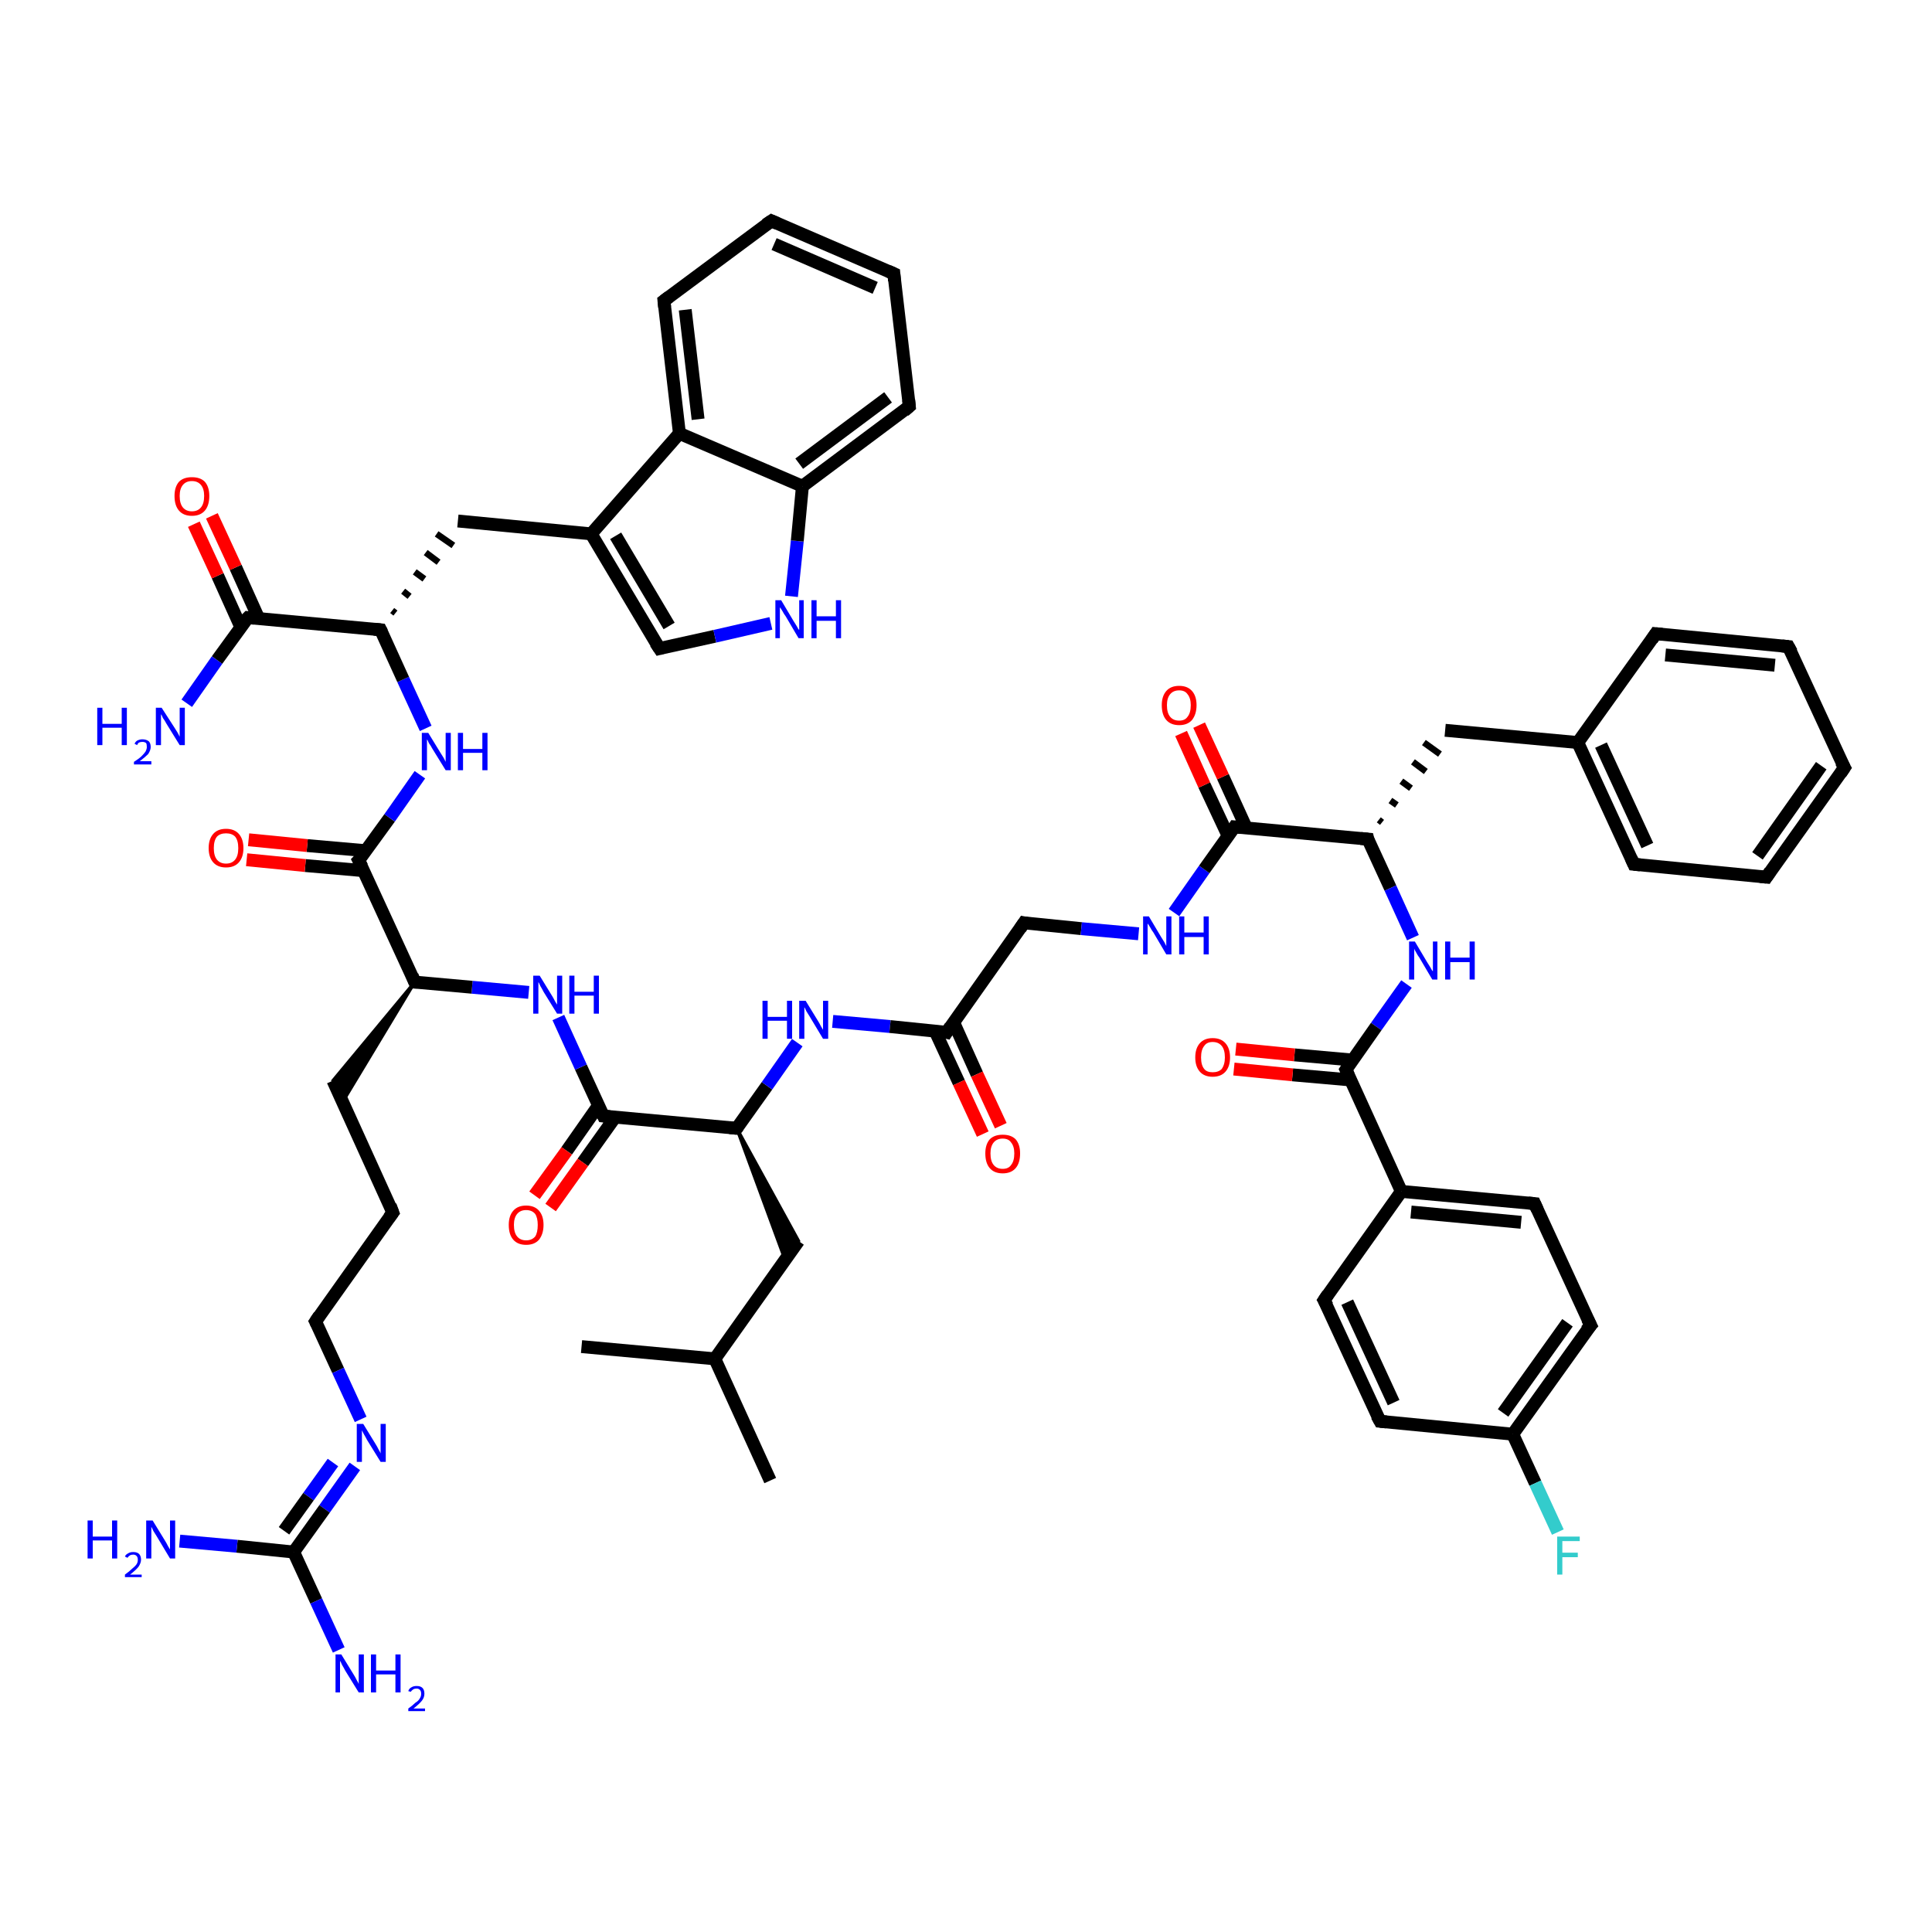 <?xml version='1.0' encoding='iso-8859-1'?>
<svg version='1.1' baseProfile='full'
              xmlns='http://www.w3.org/2000/svg'
                      xmlns:rdkit='http://www.rdkit.org/xml'
                      xmlns:xlink='http://www.w3.org/1999/xlink'
                  xml:space='preserve'
width='300px' height='300px' viewBox='0 0 300 300'>
<!-- END OF HEADER -->
<rect style='opacity:1.0;fill:#FFFFFF;stroke:none' width='300.0' height='300.0' x='0.0' y='0.0'> </rect>
<path class='bond-0 atom-0 atom-1' d='M 119.6,229.9 L 111.0,211.0' style='fill:none;fill-rule:evenodd;stroke:#000000;stroke-width:2.0px;stroke-linecap:butt;stroke-linejoin:miter;stroke-opacity:1' />
<path class='bond-1 atom-1 atom-2' d='M 111.0,211.0 L 90.3,209.1' style='fill:none;fill-rule:evenodd;stroke:#000000;stroke-width:2.0px;stroke-linecap:butt;stroke-linejoin:miter;stroke-opacity:1' />
<path class='bond-2 atom-1 atom-3' d='M 111.0,211.0 L 124.0,192.7' style='fill:none;fill-rule:evenodd;stroke:#000000;stroke-width:2.0px;stroke-linecap:butt;stroke-linejoin:miter;stroke-opacity:1' />
<path class='bond-3 atom-4 atom-3' d='M 114.4,175.2 L 124.0,192.7 L 121.9,195.6 Z' style='fill:#000000;fill-rule:evenodd;fill-opacity:1;stroke:#000000;stroke-width:0.5px;stroke-linecap:butt;stroke-linejoin:miter;stroke-opacity:1;' />
<path class='bond-4 atom-4 atom-5' d='M 114.4,175.2 L 119.1,168.6' style='fill:none;fill-rule:evenodd;stroke:#000000;stroke-width:2.0px;stroke-linecap:butt;stroke-linejoin:miter;stroke-opacity:1' />
<path class='bond-4 atom-4 atom-5' d='M 119.1,168.6 L 123.8,161.9' style='fill:none;fill-rule:evenodd;stroke:#0000FF;stroke-width:2.0px;stroke-linecap:butt;stroke-linejoin:miter;stroke-opacity:1' />
<path class='bond-5 atom-5 atom-6' d='M 129.3,158.6 L 138.2,159.4' style='fill:none;fill-rule:evenodd;stroke:#0000FF;stroke-width:2.0px;stroke-linecap:butt;stroke-linejoin:miter;stroke-opacity:1' />
<path class='bond-5 atom-5 atom-6' d='M 138.2,159.4 L 147.0,160.3' style='fill:none;fill-rule:evenodd;stroke:#000000;stroke-width:2.0px;stroke-linecap:butt;stroke-linejoin:miter;stroke-opacity:1' />
<path class='bond-6 atom-6 atom-7' d='M 145.2,160.1 L 148.9,168.1' style='fill:none;fill-rule:evenodd;stroke:#000000;stroke-width:2.0px;stroke-linecap:butt;stroke-linejoin:miter;stroke-opacity:1' />
<path class='bond-6 atom-6 atom-7' d='M 148.9,168.1 L 152.6,176.1' style='fill:none;fill-rule:evenodd;stroke:#FF0000;stroke-width:2.0px;stroke-linecap:butt;stroke-linejoin:miter;stroke-opacity:1' />
<path class='bond-6 atom-6 atom-7' d='M 148.1,158.8 L 151.7,166.8' style='fill:none;fill-rule:evenodd;stroke:#000000;stroke-width:2.0px;stroke-linecap:butt;stroke-linejoin:miter;stroke-opacity:1' />
<path class='bond-6 atom-6 atom-7' d='M 151.7,166.8 L 155.4,174.8' style='fill:none;fill-rule:evenodd;stroke:#FF0000;stroke-width:2.0px;stroke-linecap:butt;stroke-linejoin:miter;stroke-opacity:1' />
<path class='bond-7 atom-6 atom-8' d='M 147.0,160.3 L 159.0,143.3' style='fill:none;fill-rule:evenodd;stroke:#000000;stroke-width:2.0px;stroke-linecap:butt;stroke-linejoin:miter;stroke-opacity:1' />
<path class='bond-8 atom-8 atom-9' d='M 159.0,143.3 L 167.9,144.2' style='fill:none;fill-rule:evenodd;stroke:#000000;stroke-width:2.0px;stroke-linecap:butt;stroke-linejoin:miter;stroke-opacity:1' />
<path class='bond-8 atom-8 atom-9' d='M 167.9,144.2 L 176.8,145.0' style='fill:none;fill-rule:evenodd;stroke:#0000FF;stroke-width:2.0px;stroke-linecap:butt;stroke-linejoin:miter;stroke-opacity:1' />
<path class='bond-9 atom-9 atom-10' d='M 182.3,141.7 L 187.0,135.0' style='fill:none;fill-rule:evenodd;stroke:#0000FF;stroke-width:2.0px;stroke-linecap:butt;stroke-linejoin:miter;stroke-opacity:1' />
<path class='bond-9 atom-9 atom-10' d='M 187.0,135.0 L 191.7,128.4' style='fill:none;fill-rule:evenodd;stroke:#000000;stroke-width:2.0px;stroke-linecap:butt;stroke-linejoin:miter;stroke-opacity:1' />
<path class='bond-10 atom-10 atom-11' d='M 193.5,128.5 L 189.9,120.6' style='fill:none;fill-rule:evenodd;stroke:#000000;stroke-width:2.0px;stroke-linecap:butt;stroke-linejoin:miter;stroke-opacity:1' />
<path class='bond-10 atom-10 atom-11' d='M 189.9,120.6 L 186.2,112.6' style='fill:none;fill-rule:evenodd;stroke:#FF0000;stroke-width:2.0px;stroke-linecap:butt;stroke-linejoin:miter;stroke-opacity:1' />
<path class='bond-10 atom-10 atom-11' d='M 190.7,129.8 L 187.0,121.9' style='fill:none;fill-rule:evenodd;stroke:#000000;stroke-width:2.0px;stroke-linecap:butt;stroke-linejoin:miter;stroke-opacity:1' />
<path class='bond-10 atom-10 atom-11' d='M 187.0,121.9 L 183.4,113.9' style='fill:none;fill-rule:evenodd;stroke:#FF0000;stroke-width:2.0px;stroke-linecap:butt;stroke-linejoin:miter;stroke-opacity:1' />
<path class='bond-11 atom-10 atom-12' d='M 191.7,128.4 L 212.4,130.3' style='fill:none;fill-rule:evenodd;stroke:#000000;stroke-width:2.0px;stroke-linecap:butt;stroke-linejoin:miter;stroke-opacity:1' />
<path class='bond-12 atom-12 atom-13' d='M 214.6,127.7 L 214.1,127.3' style='fill:none;fill-rule:evenodd;stroke:#000000;stroke-width:1.0px;stroke-linecap:butt;stroke-linejoin:miter;stroke-opacity:1' />
<path class='bond-12 atom-12 atom-13' d='M 216.9,125.0 L 215.9,124.3' style='fill:none;fill-rule:evenodd;stroke:#000000;stroke-width:1.0px;stroke-linecap:butt;stroke-linejoin:miter;stroke-opacity:1' />
<path class='bond-12 atom-12 atom-13' d='M 219.1,122.4 L 217.6,121.3' style='fill:none;fill-rule:evenodd;stroke:#000000;stroke-width:1.0px;stroke-linecap:butt;stroke-linejoin:miter;stroke-opacity:1' />
<path class='bond-12 atom-12 atom-13' d='M 221.4,119.8 L 219.4,118.3' style='fill:none;fill-rule:evenodd;stroke:#000000;stroke-width:1.0px;stroke-linecap:butt;stroke-linejoin:miter;stroke-opacity:1' />
<path class='bond-12 atom-12 atom-13' d='M 223.6,117.1 L 221.1,115.3' style='fill:none;fill-rule:evenodd;stroke:#000000;stroke-width:1.0px;stroke-linecap:butt;stroke-linejoin:miter;stroke-opacity:1' />
<path class='bond-13 atom-13 atom-14' d='M 224.4,113.4 L 245.0,115.3' style='fill:none;fill-rule:evenodd;stroke:#000000;stroke-width:2.0px;stroke-linecap:butt;stroke-linejoin:miter;stroke-opacity:1' />
<path class='bond-14 atom-14 atom-15' d='M 245.0,115.3 L 253.7,134.2' style='fill:none;fill-rule:evenodd;stroke:#000000;stroke-width:2.0px;stroke-linecap:butt;stroke-linejoin:miter;stroke-opacity:1' />
<path class='bond-14 atom-14 atom-15' d='M 248.6,115.7 L 255.8,131.3' style='fill:none;fill-rule:evenodd;stroke:#000000;stroke-width:2.0px;stroke-linecap:butt;stroke-linejoin:miter;stroke-opacity:1' />
<path class='bond-15 atom-15 atom-16' d='M 253.7,134.2 L 274.3,136.2' style='fill:none;fill-rule:evenodd;stroke:#000000;stroke-width:2.0px;stroke-linecap:butt;stroke-linejoin:miter;stroke-opacity:1' />
<path class='bond-16 atom-16 atom-17' d='M 274.3,136.2 L 286.4,119.2' style='fill:none;fill-rule:evenodd;stroke:#000000;stroke-width:2.0px;stroke-linecap:butt;stroke-linejoin:miter;stroke-opacity:1' />
<path class='bond-16 atom-16 atom-17' d='M 272.9,132.9 L 282.8,118.9' style='fill:none;fill-rule:evenodd;stroke:#000000;stroke-width:2.0px;stroke-linecap:butt;stroke-linejoin:miter;stroke-opacity:1' />
<path class='bond-17 atom-17 atom-18' d='M 286.4,119.2 L 277.7,100.4' style='fill:none;fill-rule:evenodd;stroke:#000000;stroke-width:2.0px;stroke-linecap:butt;stroke-linejoin:miter;stroke-opacity:1' />
<path class='bond-18 atom-18 atom-19' d='M 277.7,100.4 L 257.1,98.4' style='fill:none;fill-rule:evenodd;stroke:#000000;stroke-width:2.0px;stroke-linecap:butt;stroke-linejoin:miter;stroke-opacity:1' />
<path class='bond-18 atom-18 atom-19' d='M 275.6,103.3 L 258.6,101.7' style='fill:none;fill-rule:evenodd;stroke:#000000;stroke-width:2.0px;stroke-linecap:butt;stroke-linejoin:miter;stroke-opacity:1' />
<path class='bond-19 atom-12 atom-20' d='M 212.4,130.3 L 215.9,137.9' style='fill:none;fill-rule:evenodd;stroke:#000000;stroke-width:2.0px;stroke-linecap:butt;stroke-linejoin:miter;stroke-opacity:1' />
<path class='bond-19 atom-12 atom-20' d='M 215.9,137.9 L 219.4,145.6' style='fill:none;fill-rule:evenodd;stroke:#0000FF;stroke-width:2.0px;stroke-linecap:butt;stroke-linejoin:miter;stroke-opacity:1' />
<path class='bond-20 atom-20 atom-21' d='M 218.4,152.8 L 213.7,159.4' style='fill:none;fill-rule:evenodd;stroke:#0000FF;stroke-width:2.0px;stroke-linecap:butt;stroke-linejoin:miter;stroke-opacity:1' />
<path class='bond-20 atom-20 atom-21' d='M 213.7,159.4 L 209.0,166.1' style='fill:none;fill-rule:evenodd;stroke:#000000;stroke-width:2.0px;stroke-linecap:butt;stroke-linejoin:miter;stroke-opacity:1' />
<path class='bond-21 atom-21 atom-22' d='M 210.0,164.6 L 201.0,163.8' style='fill:none;fill-rule:evenodd;stroke:#000000;stroke-width:2.0px;stroke-linecap:butt;stroke-linejoin:miter;stroke-opacity:1' />
<path class='bond-21 atom-21 atom-22' d='M 201.0,163.8 L 191.9,162.9' style='fill:none;fill-rule:evenodd;stroke:#FF0000;stroke-width:2.0px;stroke-linecap:butt;stroke-linejoin:miter;stroke-opacity:1' />
<path class='bond-21 atom-21 atom-22' d='M 209.8,167.7 L 200.7,166.9' style='fill:none;fill-rule:evenodd;stroke:#000000;stroke-width:2.0px;stroke-linecap:butt;stroke-linejoin:miter;stroke-opacity:1' />
<path class='bond-21 atom-21 atom-22' d='M 200.7,166.9 L 191.6,166.0' style='fill:none;fill-rule:evenodd;stroke:#FF0000;stroke-width:2.0px;stroke-linecap:butt;stroke-linejoin:miter;stroke-opacity:1' />
<path class='bond-22 atom-21 atom-23' d='M 209.0,166.1 L 217.6,185.0' style='fill:none;fill-rule:evenodd;stroke:#000000;stroke-width:2.0px;stroke-linecap:butt;stroke-linejoin:miter;stroke-opacity:1' />
<path class='bond-23 atom-23 atom-24' d='M 217.6,185.0 L 238.3,186.9' style='fill:none;fill-rule:evenodd;stroke:#000000;stroke-width:2.0px;stroke-linecap:butt;stroke-linejoin:miter;stroke-opacity:1' />
<path class='bond-23 atom-23 atom-24' d='M 219.1,188.2 L 236.2,189.8' style='fill:none;fill-rule:evenodd;stroke:#000000;stroke-width:2.0px;stroke-linecap:butt;stroke-linejoin:miter;stroke-opacity:1' />
<path class='bond-24 atom-24 atom-25' d='M 238.3,186.9 L 247.0,205.8' style='fill:none;fill-rule:evenodd;stroke:#000000;stroke-width:2.0px;stroke-linecap:butt;stroke-linejoin:miter;stroke-opacity:1' />
<path class='bond-25 atom-25 atom-26' d='M 247.0,205.8 L 234.9,222.7' style='fill:none;fill-rule:evenodd;stroke:#000000;stroke-width:2.0px;stroke-linecap:butt;stroke-linejoin:miter;stroke-opacity:1' />
<path class='bond-25 atom-25 atom-26' d='M 243.4,205.4 L 233.4,219.4' style='fill:none;fill-rule:evenodd;stroke:#000000;stroke-width:2.0px;stroke-linecap:butt;stroke-linejoin:miter;stroke-opacity:1' />
<path class='bond-26 atom-26 atom-27' d='M 234.9,222.7 L 238.4,230.3' style='fill:none;fill-rule:evenodd;stroke:#000000;stroke-width:2.0px;stroke-linecap:butt;stroke-linejoin:miter;stroke-opacity:1' />
<path class='bond-26 atom-26 atom-27' d='M 238.4,230.3 L 241.9,237.9' style='fill:none;fill-rule:evenodd;stroke:#33CCCC;stroke-width:2.0px;stroke-linecap:butt;stroke-linejoin:miter;stroke-opacity:1' />
<path class='bond-27 atom-26 atom-28' d='M 234.9,222.7 L 214.3,220.7' style='fill:none;fill-rule:evenodd;stroke:#000000;stroke-width:2.0px;stroke-linecap:butt;stroke-linejoin:miter;stroke-opacity:1' />
<path class='bond-28 atom-28 atom-29' d='M 214.3,220.7 L 205.6,201.9' style='fill:none;fill-rule:evenodd;stroke:#000000;stroke-width:2.0px;stroke-linecap:butt;stroke-linejoin:miter;stroke-opacity:1' />
<path class='bond-28 atom-28 atom-29' d='M 216.4,217.8 L 209.2,202.2' style='fill:none;fill-rule:evenodd;stroke:#000000;stroke-width:2.0px;stroke-linecap:butt;stroke-linejoin:miter;stroke-opacity:1' />
<path class='bond-29 atom-4 atom-30' d='M 114.4,175.2 L 93.7,173.3' style='fill:none;fill-rule:evenodd;stroke:#000000;stroke-width:2.0px;stroke-linecap:butt;stroke-linejoin:miter;stroke-opacity:1' />
<path class='bond-30 atom-30 atom-31' d='M 92.9,171.7 L 88.0,178.7' style='fill:none;fill-rule:evenodd;stroke:#000000;stroke-width:2.0px;stroke-linecap:butt;stroke-linejoin:miter;stroke-opacity:1' />
<path class='bond-30 atom-30 atom-31' d='M 88.0,178.7 L 83.0,185.6' style='fill:none;fill-rule:evenodd;stroke:#FF0000;stroke-width:2.0px;stroke-linecap:butt;stroke-linejoin:miter;stroke-opacity:1' />
<path class='bond-30 atom-30 atom-31' d='M 95.5,173.5 L 90.5,180.5' style='fill:none;fill-rule:evenodd;stroke:#000000;stroke-width:2.0px;stroke-linecap:butt;stroke-linejoin:miter;stroke-opacity:1' />
<path class='bond-30 atom-30 atom-31' d='M 90.5,180.5 L 85.5,187.5' style='fill:none;fill-rule:evenodd;stroke:#FF0000;stroke-width:2.0px;stroke-linecap:butt;stroke-linejoin:miter;stroke-opacity:1' />
<path class='bond-31 atom-30 atom-32' d='M 93.7,173.3 L 90.2,165.7' style='fill:none;fill-rule:evenodd;stroke:#000000;stroke-width:2.0px;stroke-linecap:butt;stroke-linejoin:miter;stroke-opacity:1' />
<path class='bond-31 atom-30 atom-32' d='M 90.2,165.7 L 86.7,158.0' style='fill:none;fill-rule:evenodd;stroke:#0000FF;stroke-width:2.0px;stroke-linecap:butt;stroke-linejoin:miter;stroke-opacity:1' />
<path class='bond-32 atom-32 atom-33' d='M 82.1,154.1 L 73.3,153.3' style='fill:none;fill-rule:evenodd;stroke:#0000FF;stroke-width:2.0px;stroke-linecap:butt;stroke-linejoin:miter;stroke-opacity:1' />
<path class='bond-32 atom-32 atom-33' d='M 73.3,153.3 L 64.4,152.5' style='fill:none;fill-rule:evenodd;stroke:#000000;stroke-width:2.0px;stroke-linecap:butt;stroke-linejoin:miter;stroke-opacity:1' />
<path class='bond-33 atom-33 atom-34' d='M 64.4,152.5 L 53.2,171.1 L 51.7,167.8 Z' style='fill:#000000;fill-rule:evenodd;fill-opacity:1;stroke:#000000;stroke-width:0.5px;stroke-linecap:butt;stroke-linejoin:miter;stroke-opacity:1;' />
<path class='bond-34 atom-34 atom-35' d='M 51.7,167.8 L 61.0,188.3' style='fill:none;fill-rule:evenodd;stroke:#000000;stroke-width:2.0px;stroke-linecap:butt;stroke-linejoin:miter;stroke-opacity:1' />
<path class='bond-35 atom-35 atom-36' d='M 61.0,188.3 L 49.0,205.2' style='fill:none;fill-rule:evenodd;stroke:#000000;stroke-width:2.0px;stroke-linecap:butt;stroke-linejoin:miter;stroke-opacity:1' />
<path class='bond-36 atom-36 atom-37' d='M 49.0,205.2 L 52.5,212.8' style='fill:none;fill-rule:evenodd;stroke:#000000;stroke-width:2.0px;stroke-linecap:butt;stroke-linejoin:miter;stroke-opacity:1' />
<path class='bond-36 atom-36 atom-37' d='M 52.5,212.8 L 56.0,220.4' style='fill:none;fill-rule:evenodd;stroke:#0000FF;stroke-width:2.0px;stroke-linecap:butt;stroke-linejoin:miter;stroke-opacity:1' />
<path class='bond-37 atom-37 atom-38' d='M 55.1,227.7 L 50.4,234.3' style='fill:none;fill-rule:evenodd;stroke:#0000FF;stroke-width:2.0px;stroke-linecap:butt;stroke-linejoin:miter;stroke-opacity:1' />
<path class='bond-37 atom-37 atom-38' d='M 50.4,234.3 L 45.6,241.0' style='fill:none;fill-rule:evenodd;stroke:#000000;stroke-width:2.0px;stroke-linecap:butt;stroke-linejoin:miter;stroke-opacity:1' />
<path class='bond-37 atom-37 atom-38' d='M 51.7,227.1 L 47.9,232.4' style='fill:none;fill-rule:evenodd;stroke:#0000FF;stroke-width:2.0px;stroke-linecap:butt;stroke-linejoin:miter;stroke-opacity:1' />
<path class='bond-37 atom-37 atom-38' d='M 47.9,232.4 L 44.1,237.7' style='fill:none;fill-rule:evenodd;stroke:#000000;stroke-width:2.0px;stroke-linecap:butt;stroke-linejoin:miter;stroke-opacity:1' />
<path class='bond-38 atom-38 atom-39' d='M 45.6,241.0 L 49.1,248.6' style='fill:none;fill-rule:evenodd;stroke:#000000;stroke-width:2.0px;stroke-linecap:butt;stroke-linejoin:miter;stroke-opacity:1' />
<path class='bond-38 atom-38 atom-39' d='M 49.1,248.6 L 52.6,256.2' style='fill:none;fill-rule:evenodd;stroke:#0000FF;stroke-width:2.0px;stroke-linecap:butt;stroke-linejoin:miter;stroke-opacity:1' />
<path class='bond-39 atom-38 atom-40' d='M 45.6,241.0 L 36.8,240.1' style='fill:none;fill-rule:evenodd;stroke:#000000;stroke-width:2.0px;stroke-linecap:butt;stroke-linejoin:miter;stroke-opacity:1' />
<path class='bond-39 atom-38 atom-40' d='M 36.8,240.1 L 27.9,239.3' style='fill:none;fill-rule:evenodd;stroke:#0000FF;stroke-width:2.0px;stroke-linecap:butt;stroke-linejoin:miter;stroke-opacity:1' />
<path class='bond-40 atom-33 atom-41' d='M 64.4,152.5 L 55.7,133.6' style='fill:none;fill-rule:evenodd;stroke:#000000;stroke-width:2.0px;stroke-linecap:butt;stroke-linejoin:miter;stroke-opacity:1' />
<path class='bond-41 atom-41 atom-42' d='M 56.8,132.1 L 47.7,131.3' style='fill:none;fill-rule:evenodd;stroke:#000000;stroke-width:2.0px;stroke-linecap:butt;stroke-linejoin:miter;stroke-opacity:1' />
<path class='bond-41 atom-41 atom-42' d='M 47.7,131.3 L 38.6,130.4' style='fill:none;fill-rule:evenodd;stroke:#FF0000;stroke-width:2.0px;stroke-linecap:butt;stroke-linejoin:miter;stroke-opacity:1' />
<path class='bond-41 atom-41 atom-42' d='M 56.5,135.2 L 47.4,134.4' style='fill:none;fill-rule:evenodd;stroke:#000000;stroke-width:2.0px;stroke-linecap:butt;stroke-linejoin:miter;stroke-opacity:1' />
<path class='bond-41 atom-41 atom-42' d='M 47.4,134.4 L 38.3,133.5' style='fill:none;fill-rule:evenodd;stroke:#FF0000;stroke-width:2.0px;stroke-linecap:butt;stroke-linejoin:miter;stroke-opacity:1' />
<path class='bond-42 atom-41 atom-43' d='M 55.7,133.6 L 60.5,127.0' style='fill:none;fill-rule:evenodd;stroke:#000000;stroke-width:2.0px;stroke-linecap:butt;stroke-linejoin:miter;stroke-opacity:1' />
<path class='bond-42 atom-41 atom-43' d='M 60.5,127.0 L 65.2,120.3' style='fill:none;fill-rule:evenodd;stroke:#0000FF;stroke-width:2.0px;stroke-linecap:butt;stroke-linejoin:miter;stroke-opacity:1' />
<path class='bond-43 atom-43 atom-44' d='M 66.1,113.1 L 62.6,105.5' style='fill:none;fill-rule:evenodd;stroke:#0000FF;stroke-width:2.0px;stroke-linecap:butt;stroke-linejoin:miter;stroke-opacity:1' />
<path class='bond-43 atom-43 atom-44' d='M 62.6,105.5 L 59.1,97.8' style='fill:none;fill-rule:evenodd;stroke:#000000;stroke-width:2.0px;stroke-linecap:butt;stroke-linejoin:miter;stroke-opacity:1' />
<path class='bond-44 atom-44 atom-45' d='M 61.4,95.2 L 60.9,94.8' style='fill:none;fill-rule:evenodd;stroke:#000000;stroke-width:1.0px;stroke-linecap:butt;stroke-linejoin:miter;stroke-opacity:1' />
<path class='bond-44 atom-44 atom-45' d='M 63.6,92.6 L 62.6,91.8' style='fill:none;fill-rule:evenodd;stroke:#000000;stroke-width:1.0px;stroke-linecap:butt;stroke-linejoin:miter;stroke-opacity:1' />
<path class='bond-44 atom-44 atom-45' d='M 65.9,89.9 L 64.4,88.8' style='fill:none;fill-rule:evenodd;stroke:#000000;stroke-width:1.0px;stroke-linecap:butt;stroke-linejoin:miter;stroke-opacity:1' />
<path class='bond-44 atom-44 atom-45' d='M 68.1,87.3 L 66.1,85.8' style='fill:none;fill-rule:evenodd;stroke:#000000;stroke-width:1.0px;stroke-linecap:butt;stroke-linejoin:miter;stroke-opacity:1' />
<path class='bond-44 atom-44 atom-45' d='M 70.4,84.7 L 67.8,82.9' style='fill:none;fill-rule:evenodd;stroke:#000000;stroke-width:1.0px;stroke-linecap:butt;stroke-linejoin:miter;stroke-opacity:1' />
<path class='bond-45 atom-45 atom-46' d='M 71.1,80.9 L 91.8,82.9' style='fill:none;fill-rule:evenodd;stroke:#000000;stroke-width:2.0px;stroke-linecap:butt;stroke-linejoin:miter;stroke-opacity:1' />
<path class='bond-46 atom-46 atom-47' d='M 91.8,82.9 L 102.4,100.7' style='fill:none;fill-rule:evenodd;stroke:#000000;stroke-width:2.0px;stroke-linecap:butt;stroke-linejoin:miter;stroke-opacity:1' />
<path class='bond-46 atom-46 atom-47' d='M 95.6,83.2 L 103.9,97.2' style='fill:none;fill-rule:evenodd;stroke:#000000;stroke-width:2.0px;stroke-linecap:butt;stroke-linejoin:miter;stroke-opacity:1' />
<path class='bond-47 atom-47 atom-48' d='M 102.4,100.7 L 111.0,98.8' style='fill:none;fill-rule:evenodd;stroke:#000000;stroke-width:2.0px;stroke-linecap:butt;stroke-linejoin:miter;stroke-opacity:1' />
<path class='bond-47 atom-47 atom-48' d='M 111.0,98.8 L 119.7,96.8' style='fill:none;fill-rule:evenodd;stroke:#0000FF;stroke-width:2.0px;stroke-linecap:butt;stroke-linejoin:miter;stroke-opacity:1' />
<path class='bond-48 atom-48 atom-49' d='M 122.9,92.6 L 123.8,84.0' style='fill:none;fill-rule:evenodd;stroke:#0000FF;stroke-width:2.0px;stroke-linecap:butt;stroke-linejoin:miter;stroke-opacity:1' />
<path class='bond-48 atom-48 atom-49' d='M 123.8,84.0 L 124.6,75.5' style='fill:none;fill-rule:evenodd;stroke:#000000;stroke-width:2.0px;stroke-linecap:butt;stroke-linejoin:miter;stroke-opacity:1' />
<path class='bond-49 atom-49 atom-50' d='M 124.6,75.5 L 141.2,63.1' style='fill:none;fill-rule:evenodd;stroke:#000000;stroke-width:2.0px;stroke-linecap:butt;stroke-linejoin:miter;stroke-opacity:1' />
<path class='bond-49 atom-49 atom-50' d='M 124.1,72.0 L 137.9,61.7' style='fill:none;fill-rule:evenodd;stroke:#000000;stroke-width:2.0px;stroke-linecap:butt;stroke-linejoin:miter;stroke-opacity:1' />
<path class='bond-50 atom-50 atom-51' d='M 141.2,63.1 L 138.8,42.5' style='fill:none;fill-rule:evenodd;stroke:#000000;stroke-width:2.0px;stroke-linecap:butt;stroke-linejoin:miter;stroke-opacity:1' />
<path class='bond-51 atom-51 atom-52' d='M 138.8,42.5 L 119.8,34.3' style='fill:none;fill-rule:evenodd;stroke:#000000;stroke-width:2.0px;stroke-linecap:butt;stroke-linejoin:miter;stroke-opacity:1' />
<path class='bond-51 atom-51 atom-52' d='M 135.9,44.7 L 120.2,37.9' style='fill:none;fill-rule:evenodd;stroke:#000000;stroke-width:2.0px;stroke-linecap:butt;stroke-linejoin:miter;stroke-opacity:1' />
<path class='bond-52 atom-52 atom-53' d='M 119.8,34.3 L 103.1,46.7' style='fill:none;fill-rule:evenodd;stroke:#000000;stroke-width:2.0px;stroke-linecap:butt;stroke-linejoin:miter;stroke-opacity:1' />
<path class='bond-53 atom-53 atom-54' d='M 103.1,46.7 L 105.5,67.3' style='fill:none;fill-rule:evenodd;stroke:#000000;stroke-width:2.0px;stroke-linecap:butt;stroke-linejoin:miter;stroke-opacity:1' />
<path class='bond-53 atom-53 atom-54' d='M 106.4,48.1 L 108.4,65.1' style='fill:none;fill-rule:evenodd;stroke:#000000;stroke-width:2.0px;stroke-linecap:butt;stroke-linejoin:miter;stroke-opacity:1' />
<path class='bond-54 atom-44 atom-55' d='M 59.1,97.8 L 38.5,95.9' style='fill:none;fill-rule:evenodd;stroke:#000000;stroke-width:2.0px;stroke-linecap:butt;stroke-linejoin:miter;stroke-opacity:1' />
<path class='bond-55 atom-55 atom-56' d='M 38.5,95.9 L 33.7,102.5' style='fill:none;fill-rule:evenodd;stroke:#000000;stroke-width:2.0px;stroke-linecap:butt;stroke-linejoin:miter;stroke-opacity:1' />
<path class='bond-55 atom-55 atom-56' d='M 33.7,102.5 L 29.0,109.2' style='fill:none;fill-rule:evenodd;stroke:#0000FF;stroke-width:2.0px;stroke-linecap:butt;stroke-linejoin:miter;stroke-opacity:1' />
<path class='bond-56 atom-55 atom-57' d='M 40.2,96.1 L 36.6,88.1' style='fill:none;fill-rule:evenodd;stroke:#000000;stroke-width:2.0px;stroke-linecap:butt;stroke-linejoin:miter;stroke-opacity:1' />
<path class='bond-56 atom-55 atom-57' d='M 36.6,88.1 L 32.9,80.1' style='fill:none;fill-rule:evenodd;stroke:#FF0000;stroke-width:2.0px;stroke-linecap:butt;stroke-linejoin:miter;stroke-opacity:1' />
<path class='bond-56 atom-55 atom-57' d='M 37.4,97.4 L 33.8,89.4' style='fill:none;fill-rule:evenodd;stroke:#000000;stroke-width:2.0px;stroke-linecap:butt;stroke-linejoin:miter;stroke-opacity:1' />
<path class='bond-56 atom-55 atom-57' d='M 33.8,89.4 L 30.1,81.4' style='fill:none;fill-rule:evenodd;stroke:#FF0000;stroke-width:2.0px;stroke-linecap:butt;stroke-linejoin:miter;stroke-opacity:1' />
<path class='bond-57 atom-19 atom-14' d='M 257.1,98.4 L 245.0,115.3' style='fill:none;fill-rule:evenodd;stroke:#000000;stroke-width:2.0px;stroke-linecap:butt;stroke-linejoin:miter;stroke-opacity:1' />
<path class='bond-58 atom-29 atom-23' d='M 205.6,201.9 L 217.6,185.0' style='fill:none;fill-rule:evenodd;stroke:#000000;stroke-width:2.0px;stroke-linecap:butt;stroke-linejoin:miter;stroke-opacity:1' />
<path class='bond-59 atom-54 atom-46' d='M 105.5,67.3 L 91.8,82.9' style='fill:none;fill-rule:evenodd;stroke:#000000;stroke-width:2.0px;stroke-linecap:butt;stroke-linejoin:miter;stroke-opacity:1' />
<path class='bond-60 atom-54 atom-49' d='M 105.5,67.3 L 124.6,75.5' style='fill:none;fill-rule:evenodd;stroke:#000000;stroke-width:2.0px;stroke-linecap:butt;stroke-linejoin:miter;stroke-opacity:1' />
<path d='M 114.6,174.9 L 114.4,175.2 L 113.3,175.1' style='fill:none;stroke:#000000;stroke-width:2.0px;stroke-linecap:butt;stroke-linejoin:miter;stroke-opacity:1;' />
<path d='M 146.6,160.2 L 147.0,160.3 L 147.6,159.4' style='fill:none;stroke:#000000;stroke-width:2.0px;stroke-linecap:butt;stroke-linejoin:miter;stroke-opacity:1;' />
<path d='M 158.4,144.2 L 159.0,143.3 L 159.5,143.4' style='fill:none;stroke:#000000;stroke-width:2.0px;stroke-linecap:butt;stroke-linejoin:miter;stroke-opacity:1;' />
<path d='M 191.5,128.7 L 191.7,128.4 L 192.7,128.5' style='fill:none;stroke:#000000;stroke-width:2.0px;stroke-linecap:butt;stroke-linejoin:miter;stroke-opacity:1;' />
<path d='M 211.3,130.2 L 212.4,130.3 L 212.5,130.7' style='fill:none;stroke:#000000;stroke-width:2.0px;stroke-linecap:butt;stroke-linejoin:miter;stroke-opacity:1;' />
<path d='M 253.3,133.3 L 253.7,134.2 L 254.7,134.3' style='fill:none;stroke:#000000;stroke-width:2.0px;stroke-linecap:butt;stroke-linejoin:miter;stroke-opacity:1;' />
<path d='M 273.3,136.1 L 274.3,136.2 L 274.9,135.3' style='fill:none;stroke:#000000;stroke-width:2.0px;stroke-linecap:butt;stroke-linejoin:miter;stroke-opacity:1;' />
<path d='M 285.8,120.1 L 286.4,119.2 L 285.9,118.3' style='fill:none;stroke:#000000;stroke-width:2.0px;stroke-linecap:butt;stroke-linejoin:miter;stroke-opacity:1;' />
<path d='M 278.2,101.3 L 277.7,100.4 L 276.7,100.3' style='fill:none;stroke:#000000;stroke-width:2.0px;stroke-linecap:butt;stroke-linejoin:miter;stroke-opacity:1;' />
<path d='M 258.1,98.5 L 257.1,98.4 L 256.5,99.3' style='fill:none;stroke:#000000;stroke-width:2.0px;stroke-linecap:butt;stroke-linejoin:miter;stroke-opacity:1;' />
<path d='M 209.2,165.8 L 209.0,166.1 L 209.4,167.0' style='fill:none;stroke:#000000;stroke-width:2.0px;stroke-linecap:butt;stroke-linejoin:miter;stroke-opacity:1;' />
<path d='M 237.3,186.8 L 238.3,186.9 L 238.7,187.8' style='fill:none;stroke:#000000;stroke-width:2.0px;stroke-linecap:butt;stroke-linejoin:miter;stroke-opacity:1;' />
<path d='M 246.5,204.8 L 247.0,205.8 L 246.3,206.6' style='fill:none;stroke:#000000;stroke-width:2.0px;stroke-linecap:butt;stroke-linejoin:miter;stroke-opacity:1;' />
<path d='M 215.3,220.8 L 214.3,220.7 L 213.8,219.8' style='fill:none;stroke:#000000;stroke-width:2.0px;stroke-linecap:butt;stroke-linejoin:miter;stroke-opacity:1;' />
<path d='M 206.1,202.8 L 205.6,201.9 L 206.2,201.0' style='fill:none;stroke:#000000;stroke-width:2.0px;stroke-linecap:butt;stroke-linejoin:miter;stroke-opacity:1;' />
<path d='M 94.7,173.4 L 93.7,173.3 L 93.5,172.9' style='fill:none;stroke:#000000;stroke-width:2.0px;stroke-linecap:butt;stroke-linejoin:miter;stroke-opacity:1;' />
<path d='M 64.8,152.5 L 64.4,152.5 L 64.0,151.5' style='fill:none;stroke:#000000;stroke-width:2.0px;stroke-linecap:butt;stroke-linejoin:miter;stroke-opacity:1;' />
<path d='M 60.6,187.2 L 61.0,188.3 L 60.4,189.1' style='fill:none;stroke:#000000;stroke-width:2.0px;stroke-linecap:butt;stroke-linejoin:miter;stroke-opacity:1;' />
<path d='M 49.6,204.3 L 49.0,205.2 L 49.2,205.6' style='fill:none;stroke:#000000;stroke-width:2.0px;stroke-linecap:butt;stroke-linejoin:miter;stroke-opacity:1;' />
<path d='M 56.2,134.6 L 55.7,133.6 L 56.0,133.3' style='fill:none;stroke:#000000;stroke-width:2.0px;stroke-linecap:butt;stroke-linejoin:miter;stroke-opacity:1;' />
<path d='M 59.3,98.2 L 59.1,97.8 L 58.1,97.7' style='fill:none;stroke:#000000;stroke-width:2.0px;stroke-linecap:butt;stroke-linejoin:miter;stroke-opacity:1;' />
<path d='M 101.8,99.8 L 102.4,100.7 L 102.8,100.6' style='fill:none;stroke:#000000;stroke-width:2.0px;stroke-linecap:butt;stroke-linejoin:miter;stroke-opacity:1;' />
<path d='M 140.4,63.8 L 141.2,63.1 L 141.1,62.1' style='fill:none;stroke:#000000;stroke-width:2.0px;stroke-linecap:butt;stroke-linejoin:miter;stroke-opacity:1;' />
<path d='M 138.9,43.6 L 138.8,42.5 L 137.9,42.1' style='fill:none;stroke:#000000;stroke-width:2.0px;stroke-linecap:butt;stroke-linejoin:miter;stroke-opacity:1;' />
<path d='M 120.7,34.7 L 119.8,34.3 L 118.9,34.9' style='fill:none;stroke:#000000;stroke-width:2.0px;stroke-linecap:butt;stroke-linejoin:miter;stroke-opacity:1;' />
<path d='M 103.9,46.1 L 103.1,46.7 L 103.2,47.7' style='fill:none;stroke:#000000;stroke-width:2.0px;stroke-linecap:butt;stroke-linejoin:miter;stroke-opacity:1;' />
<path d='M 39.5,96.0 L 38.5,95.9 L 38.2,96.2' style='fill:none;stroke:#000000;stroke-width:2.0px;stroke-linecap:butt;stroke-linejoin:miter;stroke-opacity:1;' />
<path class='atom-5' d='M 118.4 155.4
L 119.2 155.4
L 119.2 157.9
L 122.2 157.9
L 122.2 155.4
L 123.0 155.4
L 123.0 161.3
L 122.2 161.3
L 122.2 158.5
L 119.2 158.5
L 119.2 161.3
L 118.4 161.3
L 118.4 155.4
' fill='#0000FF'/>
<path class='atom-5' d='M 125.1 155.4
L 127.0 158.5
Q 127.2 158.8, 127.5 159.4
Q 127.8 159.9, 127.8 159.9
L 127.8 155.4
L 128.6 155.4
L 128.6 161.3
L 127.8 161.3
L 125.7 157.8
Q 125.5 157.5, 125.2 157.0
Q 125.0 156.5, 124.9 156.4
L 124.9 161.3
L 124.1 161.3
L 124.1 155.4
L 125.1 155.4
' fill='#0000FF'/>
<path class='atom-7' d='M 153.0 179.1
Q 153.0 177.7, 153.7 176.9
Q 154.4 176.2, 155.7 176.2
Q 157.0 176.2, 157.7 176.9
Q 158.4 177.7, 158.4 179.1
Q 158.4 180.6, 157.7 181.4
Q 157.0 182.2, 155.7 182.2
Q 154.4 182.2, 153.7 181.4
Q 153.0 180.6, 153.0 179.1
M 155.7 181.5
Q 156.6 181.5, 157.0 180.9
Q 157.5 180.3, 157.5 179.1
Q 157.5 178.0, 157.0 177.4
Q 156.6 176.8, 155.7 176.8
Q 154.8 176.8, 154.3 177.4
Q 153.8 178.0, 153.8 179.1
Q 153.8 180.3, 154.3 180.9
Q 154.8 181.5, 155.7 181.5
' fill='#FF0000'/>
<path class='atom-9' d='M 178.4 142.3
L 180.3 145.5
Q 180.5 145.8, 180.8 146.3
Q 181.1 146.9, 181.1 146.9
L 181.1 142.3
L 181.9 142.3
L 181.9 148.2
L 181.1 148.2
L 179.1 144.8
Q 178.8 144.4, 178.6 144.0
Q 178.3 143.5, 178.2 143.4
L 178.2 148.2
L 177.5 148.2
L 177.5 142.3
L 178.4 142.3
' fill='#0000FF'/>
<path class='atom-9' d='M 183.1 142.3
L 183.9 142.3
L 183.9 144.8
L 186.9 144.8
L 186.9 142.3
L 187.7 142.3
L 187.7 148.2
L 186.9 148.2
L 186.9 145.5
L 183.9 145.5
L 183.9 148.2
L 183.1 148.2
L 183.1 142.3
' fill='#0000FF'/>
<path class='atom-11' d='M 180.4 109.5
Q 180.4 108.1, 181.1 107.3
Q 181.8 106.5, 183.1 106.5
Q 184.4 106.5, 185.1 107.3
Q 185.8 108.1, 185.8 109.5
Q 185.8 110.9, 185.1 111.8
Q 184.4 112.6, 183.1 112.6
Q 181.8 112.6, 181.1 111.8
Q 180.4 111.0, 180.4 109.5
M 183.1 111.9
Q 184.0 111.9, 184.4 111.3
Q 184.9 110.7, 184.9 109.5
Q 184.9 108.4, 184.4 107.8
Q 184.0 107.2, 183.1 107.2
Q 182.2 107.2, 181.7 107.8
Q 181.2 108.4, 181.2 109.5
Q 181.2 110.7, 181.7 111.3
Q 182.2 111.9, 183.1 111.9
' fill='#FF0000'/>
<path class='atom-20' d='M 219.7 146.2
L 221.6 149.4
Q 221.8 149.7, 222.1 150.2
Q 222.4 150.8, 222.5 150.8
L 222.5 146.2
L 223.2 146.2
L 223.2 152.1
L 222.4 152.1
L 220.4 148.7
Q 220.1 148.3, 219.9 147.9
Q 219.6 147.4, 219.6 147.3
L 219.6 152.1
L 218.8 152.1
L 218.8 146.2
L 219.7 146.2
' fill='#0000FF'/>
<path class='atom-20' d='M 224.4 146.2
L 225.2 146.2
L 225.2 148.7
L 228.2 148.7
L 228.2 146.2
L 229.0 146.2
L 229.0 152.1
L 228.2 152.1
L 228.2 149.4
L 225.2 149.4
L 225.2 152.1
L 224.4 152.1
L 224.4 146.2
' fill='#0000FF'/>
<path class='atom-22' d='M 185.6 164.2
Q 185.6 162.8, 186.3 162.0
Q 187.0 161.2, 188.3 161.2
Q 189.6 161.2, 190.3 162.0
Q 191.0 162.8, 191.0 164.2
Q 191.0 165.6, 190.3 166.4
Q 189.6 167.2, 188.3 167.2
Q 187.0 167.2, 186.3 166.4
Q 185.6 165.6, 185.6 164.2
M 188.3 166.5
Q 189.2 166.5, 189.7 166.0
Q 190.2 165.3, 190.2 164.2
Q 190.2 163.0, 189.7 162.4
Q 189.2 161.8, 188.3 161.8
Q 187.4 161.8, 187.0 162.4
Q 186.5 163.0, 186.5 164.2
Q 186.5 165.4, 187.0 166.0
Q 187.4 166.5, 188.3 166.5
' fill='#FF0000'/>
<path class='atom-27' d='M 241.8 238.6
L 245.3 238.6
L 245.3 239.3
L 242.6 239.3
L 242.6 241.1
L 245.0 241.1
L 245.0 241.8
L 242.6 241.8
L 242.6 244.5
L 241.8 244.5
L 241.8 238.6
' fill='#33CCCC'/>
<path class='atom-31' d='M 79.0 190.2
Q 79.0 188.8, 79.7 188.0
Q 80.4 187.2, 81.7 187.2
Q 83.0 187.2, 83.7 188.0
Q 84.4 188.8, 84.4 190.2
Q 84.4 191.6, 83.7 192.5
Q 83.0 193.3, 81.7 193.3
Q 80.4 193.3, 79.7 192.5
Q 79.0 191.7, 79.0 190.2
M 81.7 192.6
Q 82.6 192.6, 83.1 192.0
Q 83.5 191.4, 83.5 190.2
Q 83.5 189.1, 83.1 188.5
Q 82.6 187.9, 81.7 187.9
Q 80.8 187.9, 80.3 188.5
Q 79.8 189.1, 79.8 190.2
Q 79.8 191.4, 80.3 192.0
Q 80.8 192.6, 81.7 192.6
' fill='#FF0000'/>
<path class='atom-32' d='M 83.8 151.5
L 85.7 154.6
Q 85.9 154.9, 86.2 155.5
Q 86.5 156.0, 86.5 156.0
L 86.5 151.5
L 87.3 151.5
L 87.3 157.4
L 86.5 157.4
L 84.4 154.0
Q 84.2 153.6, 83.9 153.1
Q 83.7 152.6, 83.6 152.5
L 83.6 157.4
L 82.8 157.4
L 82.8 151.5
L 83.8 151.5
' fill='#0000FF'/>
<path class='atom-32' d='M 88.4 151.5
L 89.2 151.5
L 89.2 154.0
L 92.2 154.0
L 92.2 151.5
L 93.0 151.5
L 93.0 157.4
L 92.2 157.4
L 92.2 154.6
L 89.2 154.6
L 89.2 157.4
L 88.4 157.4
L 88.4 151.5
' fill='#0000FF'/>
<path class='atom-37' d='M 56.4 221.1
L 58.3 224.2
Q 58.5 224.5, 58.8 225.1
Q 59.1 225.6, 59.1 225.7
L 59.1 221.1
L 59.9 221.1
L 59.9 227.0
L 59.1 227.0
L 57.0 223.6
Q 56.8 223.2, 56.5 222.7
Q 56.3 222.3, 56.2 222.1
L 56.2 227.0
L 55.4 227.0
L 55.4 221.1
L 56.4 221.1
' fill='#0000FF'/>
<path class='atom-39' d='M 53.0 256.9
L 54.9 260.0
Q 55.1 260.3, 55.4 260.9
Q 55.7 261.4, 55.7 261.5
L 55.7 256.9
L 56.5 256.9
L 56.5 262.8
L 55.7 262.8
L 53.6 259.4
Q 53.4 259.0, 53.1 258.5
Q 52.9 258.0, 52.8 257.9
L 52.8 262.8
L 52.1 262.8
L 52.1 256.9
L 53.0 256.9
' fill='#0000FF'/>
<path class='atom-39' d='M 57.6 256.9
L 58.4 256.9
L 58.4 259.4
L 61.4 259.4
L 61.4 256.9
L 62.2 256.9
L 62.2 262.8
L 61.4 262.8
L 61.4 260.0
L 58.4 260.0
L 58.4 262.8
L 57.6 262.8
L 57.6 256.9
' fill='#0000FF'/>
<path class='atom-39' d='M 63.4 262.6
Q 63.5 262.2, 63.9 262.0
Q 64.2 261.8, 64.7 261.8
Q 65.3 261.8, 65.6 262.1
Q 65.9 262.4, 65.9 263.0
Q 65.9 263.6, 65.5 264.1
Q 65.1 264.6, 64.2 265.3
L 66.0 265.3
L 66.0 265.7
L 63.4 265.7
L 63.4 265.3
Q 64.1 264.8, 64.5 264.4
Q 65.0 264.1, 65.2 263.7
Q 65.4 263.4, 65.4 263.0
Q 65.4 262.6, 65.2 262.4
Q 65.0 262.2, 64.7 262.2
Q 64.4 262.2, 64.2 262.3
Q 63.9 262.5, 63.8 262.7
L 63.4 262.6
' fill='#0000FF'/>
<path class='atom-40' d='M 13.6 236.1
L 14.4 236.1
L 14.4 238.6
L 17.4 238.6
L 17.4 236.1
L 18.2 236.1
L 18.2 242.0
L 17.4 242.0
L 17.4 239.2
L 14.4 239.2
L 14.4 242.0
L 13.6 242.0
L 13.6 236.1
' fill='#0000FF'/>
<path class='atom-40' d='M 19.4 241.7
Q 19.5 241.4, 19.9 241.2
Q 20.2 241.0, 20.7 241.0
Q 21.3 241.0, 21.6 241.3
Q 21.9 241.6, 21.9 242.2
Q 21.9 242.7, 21.5 243.3
Q 21.1 243.8, 20.2 244.5
L 22.0 244.5
L 22.0 244.9
L 19.4 244.9
L 19.4 244.5
Q 20.1 244.0, 20.5 243.6
Q 21.0 243.2, 21.2 242.9
Q 21.4 242.6, 21.4 242.2
Q 21.4 241.8, 21.2 241.6
Q 21.0 241.4, 20.7 241.4
Q 20.4 241.4, 20.2 241.5
Q 19.9 241.7, 19.8 241.9
L 19.4 241.7
' fill='#0000FF'/>
<path class='atom-40' d='M 23.7 236.1
L 25.6 239.2
Q 25.8 239.5, 26.1 240.1
Q 26.4 240.6, 26.4 240.6
L 26.4 236.1
L 27.2 236.1
L 27.2 242.0
L 26.4 242.0
L 24.3 238.5
Q 24.1 238.2, 23.8 237.7
Q 23.6 237.2, 23.5 237.1
L 23.5 242.0
L 22.7 242.0
L 22.7 236.1
L 23.7 236.1
' fill='#0000FF'/>
<path class='atom-42' d='M 32.4 131.7
Q 32.4 130.3, 33.1 129.5
Q 33.8 128.7, 35.1 128.7
Q 36.4 128.7, 37.1 129.5
Q 37.8 130.3, 37.8 131.7
Q 37.8 133.1, 37.1 133.9
Q 36.4 134.7, 35.1 134.7
Q 33.8 134.7, 33.1 133.9
Q 32.4 133.1, 32.4 131.7
M 35.1 134.1
Q 36.0 134.1, 36.5 133.5
Q 37.0 132.9, 37.0 131.7
Q 37.0 130.5, 36.5 129.9
Q 36.0 129.4, 35.1 129.4
Q 34.2 129.4, 33.7 129.9
Q 33.2 130.5, 33.2 131.7
Q 33.2 132.9, 33.7 133.5
Q 34.2 134.1, 35.1 134.1
' fill='#FF0000'/>
<path class='atom-43' d='M 66.5 113.8
L 68.4 116.9
Q 68.6 117.2, 68.9 117.7
Q 69.2 118.3, 69.2 118.3
L 69.2 113.8
L 70.0 113.8
L 70.0 119.6
L 69.2 119.6
L 67.1 116.2
Q 66.9 115.8, 66.6 115.4
Q 66.4 114.9, 66.3 114.8
L 66.3 119.6
L 65.5 119.6
L 65.5 113.8
L 66.5 113.8
' fill='#0000FF'/>
<path class='atom-43' d='M 71.1 113.8
L 71.9 113.8
L 71.9 116.3
L 74.9 116.3
L 74.9 113.8
L 75.7 113.8
L 75.7 119.6
L 74.9 119.6
L 74.9 116.9
L 71.9 116.9
L 71.9 119.6
L 71.1 119.6
L 71.1 113.8
' fill='#0000FF'/>
<path class='atom-48' d='M 121.3 93.2
L 123.2 96.4
Q 123.4 96.7, 123.7 97.2
Q 124.0 97.8, 124.1 97.8
L 124.1 93.2
L 124.8 93.2
L 124.8 99.1
L 124.0 99.1
L 122.0 95.7
Q 121.7 95.3, 121.5 94.9
Q 121.2 94.4, 121.1 94.3
L 121.1 99.1
L 120.4 99.1
L 120.4 93.2
L 121.3 93.2
' fill='#0000FF'/>
<path class='atom-48' d='M 126.0 93.2
L 126.8 93.2
L 126.8 95.7
L 129.8 95.7
L 129.8 93.2
L 130.6 93.2
L 130.6 99.1
L 129.8 99.1
L 129.8 96.4
L 126.8 96.4
L 126.8 99.1
L 126.0 99.1
L 126.0 93.2
' fill='#0000FF'/>
<path class='atom-56' d='M 15.1 109.9
L 15.9 109.9
L 15.9 112.4
L 18.9 112.4
L 18.9 109.9
L 19.7 109.9
L 19.7 115.7
L 18.9 115.7
L 18.9 113.0
L 15.9 113.0
L 15.9 115.7
L 15.1 115.7
L 15.1 109.9
' fill='#0000FF'/>
<path class='atom-56' d='M 20.9 115.5
Q 21.0 115.2, 21.3 115.0
Q 21.7 114.8, 22.1 114.8
Q 22.7 114.8, 23.1 115.1
Q 23.4 115.4, 23.4 116.0
Q 23.4 116.5, 23.0 117.1
Q 22.5 117.6, 21.7 118.2
L 23.5 118.2
L 23.5 118.7
L 20.8 118.7
L 20.8 118.3
Q 21.6 117.8, 22.0 117.4
Q 22.4 117.0, 22.6 116.7
Q 22.8 116.3, 22.8 116.0
Q 22.8 115.6, 22.7 115.4
Q 22.5 115.2, 22.1 115.2
Q 21.8 115.2, 21.6 115.3
Q 21.4 115.4, 21.3 115.7
L 20.9 115.5
' fill='#0000FF'/>
<path class='atom-56' d='M 25.1 109.9
L 27.1 113.0
Q 27.3 113.3, 27.6 113.8
Q 27.9 114.4, 27.9 114.4
L 27.9 109.9
L 28.7 109.9
L 28.7 115.7
L 27.9 115.7
L 25.8 112.3
Q 25.6 111.9, 25.3 111.5
Q 25.1 111.0, 25.0 110.9
L 25.0 115.7
L 24.2 115.7
L 24.2 109.9
L 25.1 109.9
' fill='#0000FF'/>
<path class='atom-57' d='M 27.1 77.0
Q 27.1 75.6, 27.8 74.8
Q 28.5 74.1, 29.8 74.1
Q 31.1 74.1, 31.8 74.8
Q 32.5 75.6, 32.5 77.0
Q 32.5 78.5, 31.8 79.3
Q 31.1 80.1, 29.8 80.1
Q 28.5 80.1, 27.8 79.3
Q 27.1 78.5, 27.1 77.0
M 29.8 79.4
Q 30.7 79.4, 31.2 78.8
Q 31.7 78.2, 31.7 77.0
Q 31.7 75.9, 31.2 75.3
Q 30.7 74.7, 29.8 74.7
Q 28.9 74.7, 28.4 75.3
Q 27.9 75.9, 27.9 77.0
Q 27.9 78.2, 28.4 78.8
Q 28.9 79.4, 29.8 79.4
' fill='#FF0000'/>
</svg>
